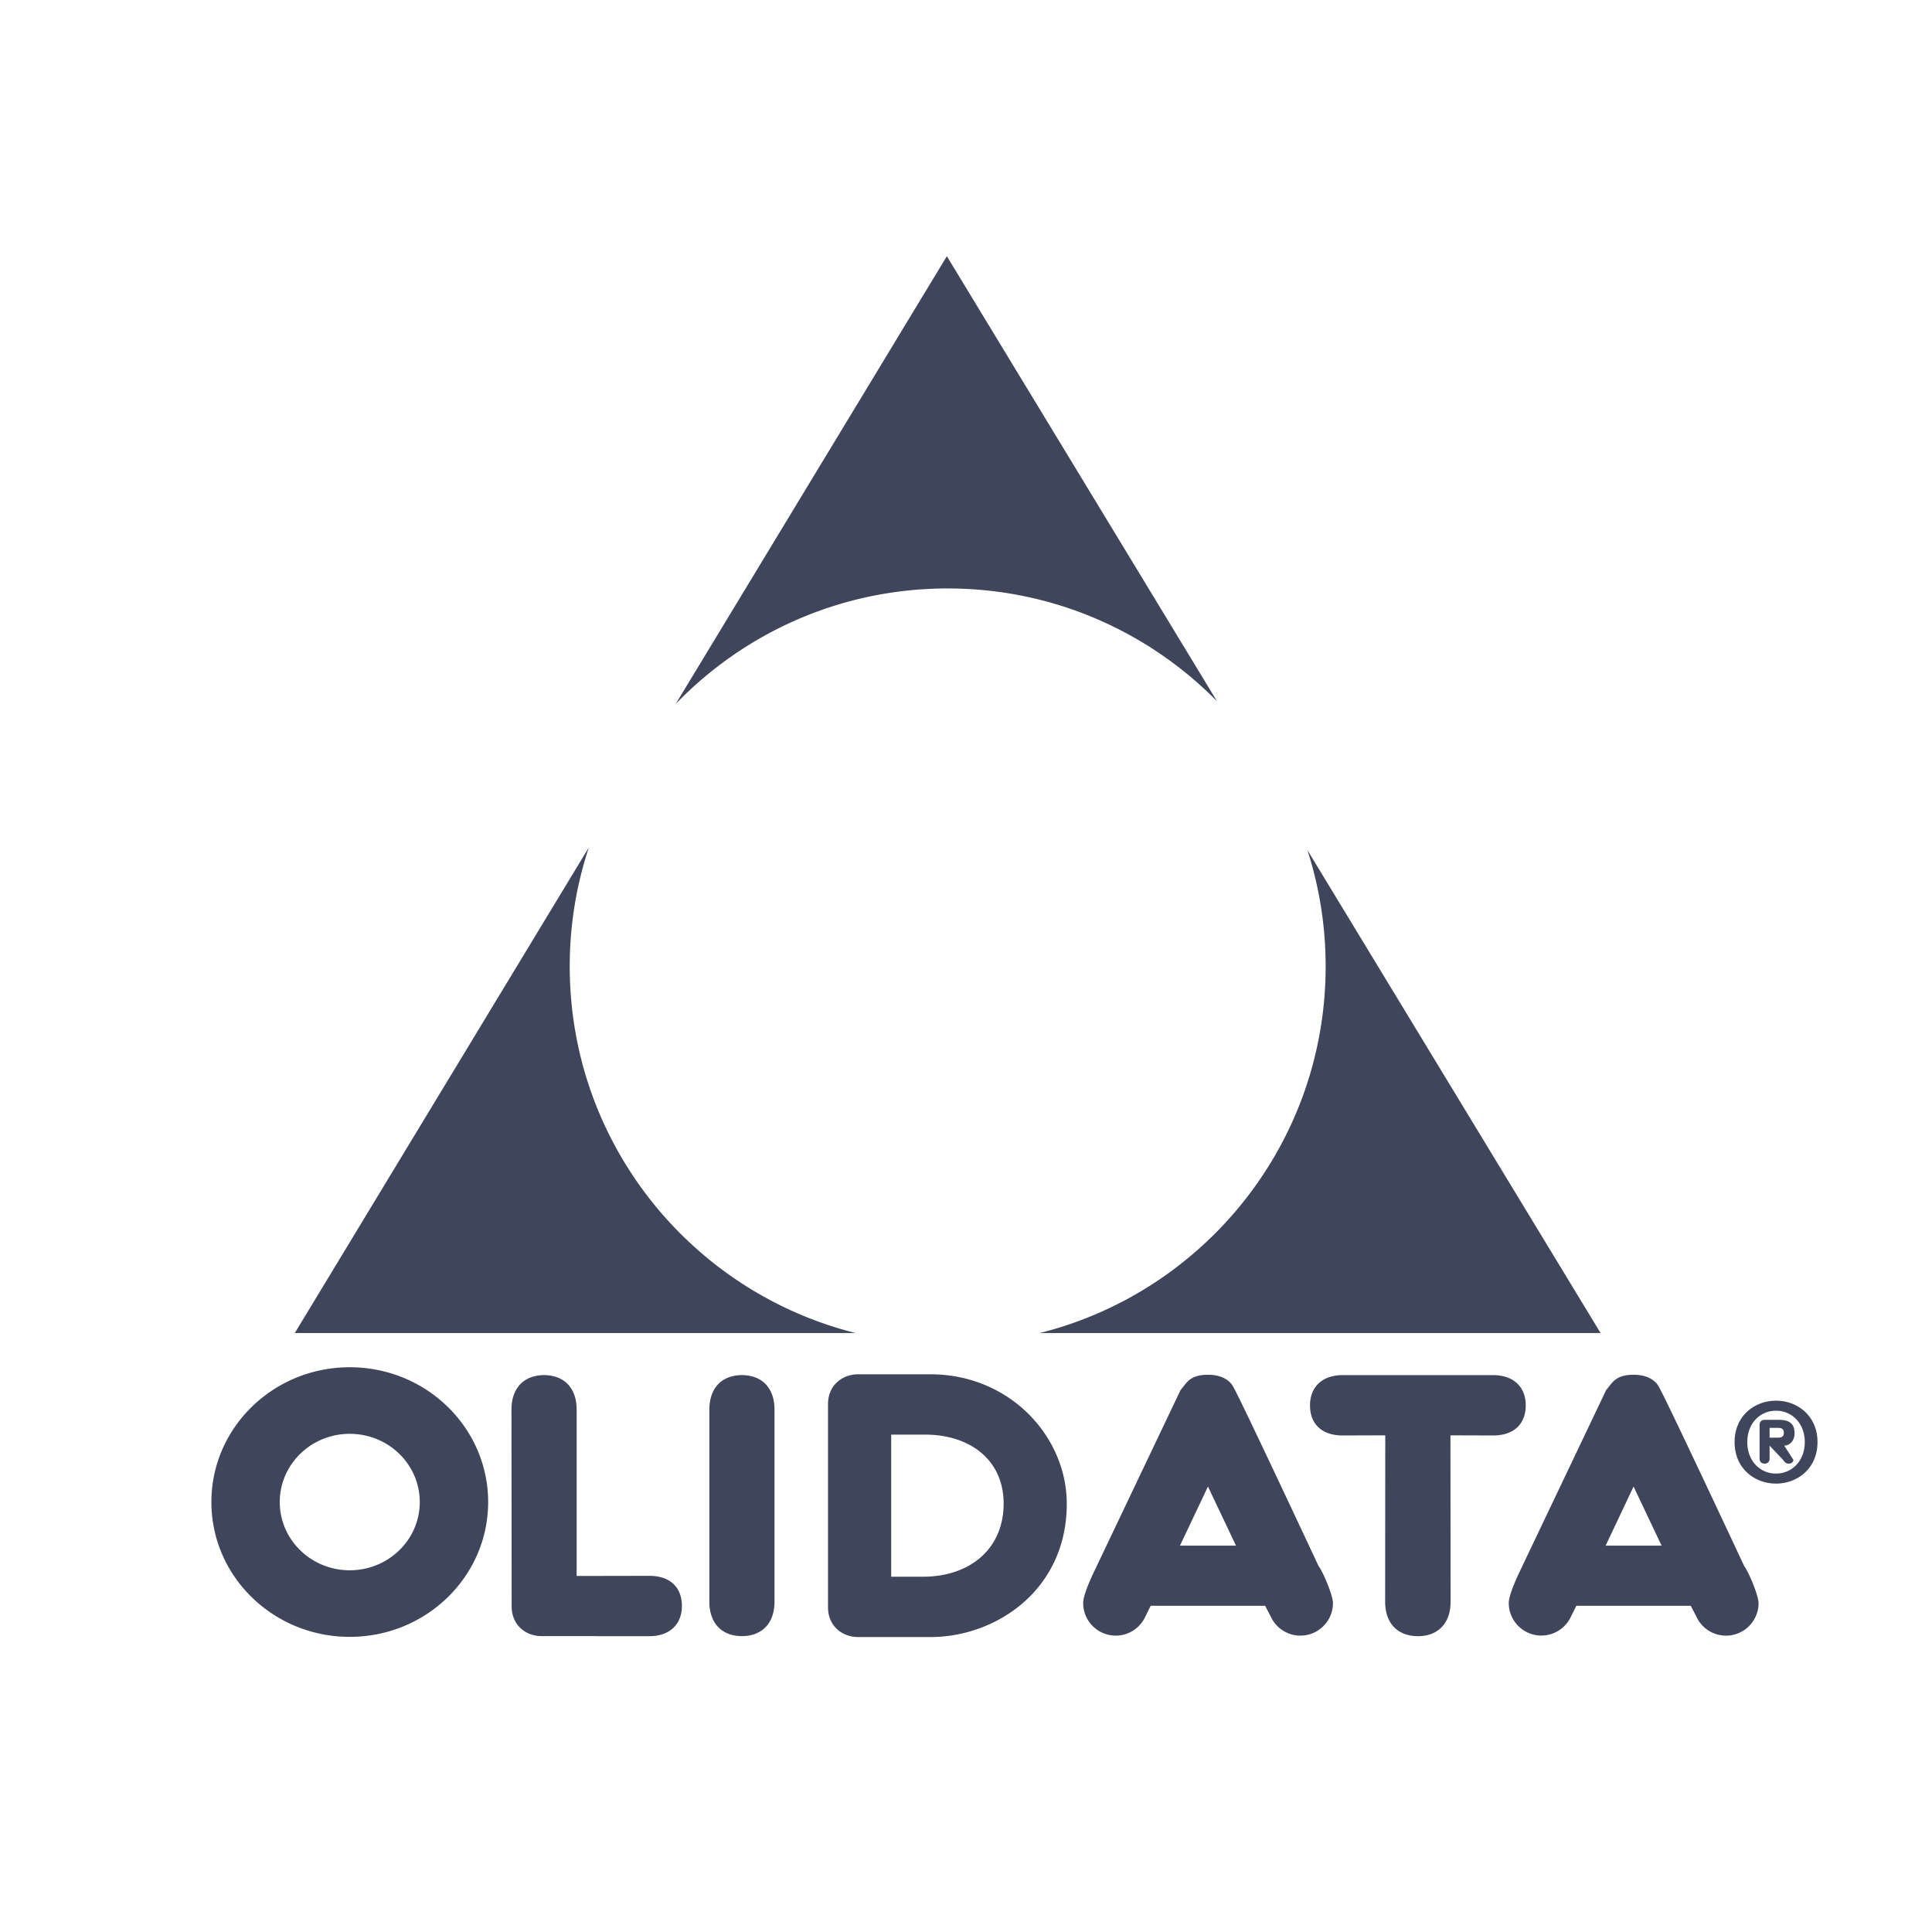<svg xmlns="http://www.w3.org/2000/svg" width="2500" height="2500" viewBox="0 0 192.756 192.756"><g fill-rule="evenodd" clip-rule="evenodd"><path fill="#fff" d="M0 0h192.756v192.756H0V0z"/><path d="M94.468 25.561l26.956 44.406c-6.84-6.949-16.352-11.257-26.875-11.257-10.654 0-20.274 4.418-27.133 11.523l27.052-44.672zm35.973 59.256l29.248 48.178h-55.945c16.381-4.104 28.516-18.923 28.516-36.578 0-4.047-.641-7.945-1.819-11.6zm-45.084 48.178H29.413L58.75 84.549a37.648 37.648 0 0 0-1.908 11.868c0 17.655 12.134 32.475 28.515 36.578zm91.196 9.463h.832c.322 0 .59.078.59.489s-.268.49-.59.49h-.832v-.979zm-1 3.069c0 .333.234.501.5.501.277 0 .5-.168.5-.501v-1.291l1.357 1.425c.188.268.297.367.557.367.355 0 .465-.268.465-.367l-.912-1.425c.51-.032 1.023-.433 1.023-1.244 0-1.034-.604-1.334-1.604-1.334h-1.387c-.266 0-.5.166-.5.501v3.368h.001zm-1.225-1.645c0-1.867 1.26-3.135 2.869-3.135 1.59 0 2.867 1.268 2.867 3.135 0 1.868-1.277 3.136-2.867 3.136-1.609 0-2.869-1.268-2.869-3.136zm-1.267 0c0 2.623 1.992 4.137 4.137 4.137 2.133 0 4.135-1.514 4.135-4.137 0-2.624-2.002-4.135-4.135-4.135-2.145 0-4.137 1.511-4.137 4.135zm-28.35-.678l.014 16.587c0 2.287-1.367 3.451-3.252 3.451-1.912 0-3.277-1.164-3.277-3.451l.012-16.587-4.26.013c-2.043 0-3.248-1.123-3.248-3.01 0-1.807 1.205-3.01 3.248-3.01h15.025c2.047 0 3.25 1.203 3.25 3.01 0 1.887-1.203 3.01-3.25 3.01l-4.262-.013zm21.066 11.004h-5.584l2.789-5.894 2.795 5.894zm8.246 2.046c.432.553 1.428 2.927 1.428 3.686a3.247 3.247 0 0 1-6.18 1.395l-.582-1.128h-11.416l-.6 1.204a3.25 3.25 0 0 1-6.143-1.472c0-.801.771-2.439.945-2.836l8.775-18.425c.594-.664.875-1.518 2.74-1.518 1.963 0 2.479 1.15 2.479 1.15.363.426 8.554 17.944 8.554 17.944zm-50.709-2.046h-5.588l2.793-5.894 2.795 5.894zm8.243 2.046c.436.553 1.432 2.927 1.432 3.686a3.249 3.249 0 0 1-6.182 1.395l-.584-1.128h-11.418l-.594 1.204a3.248 3.248 0 0 1-6.143-1.472c0-.801.771-2.439.945-2.836l8.775-18.425c.594-.664.869-1.518 2.74-1.518 1.961 0 2.479 1.15 2.479 1.15.358.426 8.55 17.944 8.55 17.944zm-60.784 3.53c0 2.288 1.361 3.451 3.248 3.451 1.887 0 3.252-1.163 3.252-3.451v-19.137c0-2.287-1.365-3.45-3.252-3.45-1.886 0-3.248 1.163-3.248 3.45v19.137zM21.09 149.86c0-7.428 6.182-13.45 13.804-13.45 7.627 0 13.809 6.022 13.809 13.45s-6.181 13.45-13.809 13.45c-7.622.001-13.804-6.022-13.804-13.45zm6.822 0c0-3.759 3.125-6.807 6.982-6.807 3.858 0 6.987 3.048 6.987 6.807 0 3.758-3.128 6.807-6.987 6.807-3.858 0-6.982-3.049-6.982-6.807zm61.003-6.726h3.421c4.345 0 7.797 2.459 7.797 6.877 0 4.566-3.414 7.299-8.052 7.299h-3.167v-14.176h.001zm-6.305 17.213c0 1.914 1.45 2.982 3.01 2.982h7.216c6.547 0 13.596-4.713 13.596-13.291 0-6.738-5.715-12.924-13.596-12.924H85.62c-1.56 0-3.01 1.068-3.01 2.982v20.251zm-31.563-.094c0 1.915 1.433 2.982 2.98 2.982l10.755.007c2.048 0 3.252-1.204 3.252-3.011 0-1.886-1.204-3.01-3.252-3.01l-7.25.014v-16.588c0-2.287-1.365-3.45-3.251-3.45s-3.252 1.163-3.252 3.45l.018 19.606z" fill="#3f455b"/></g></svg>
